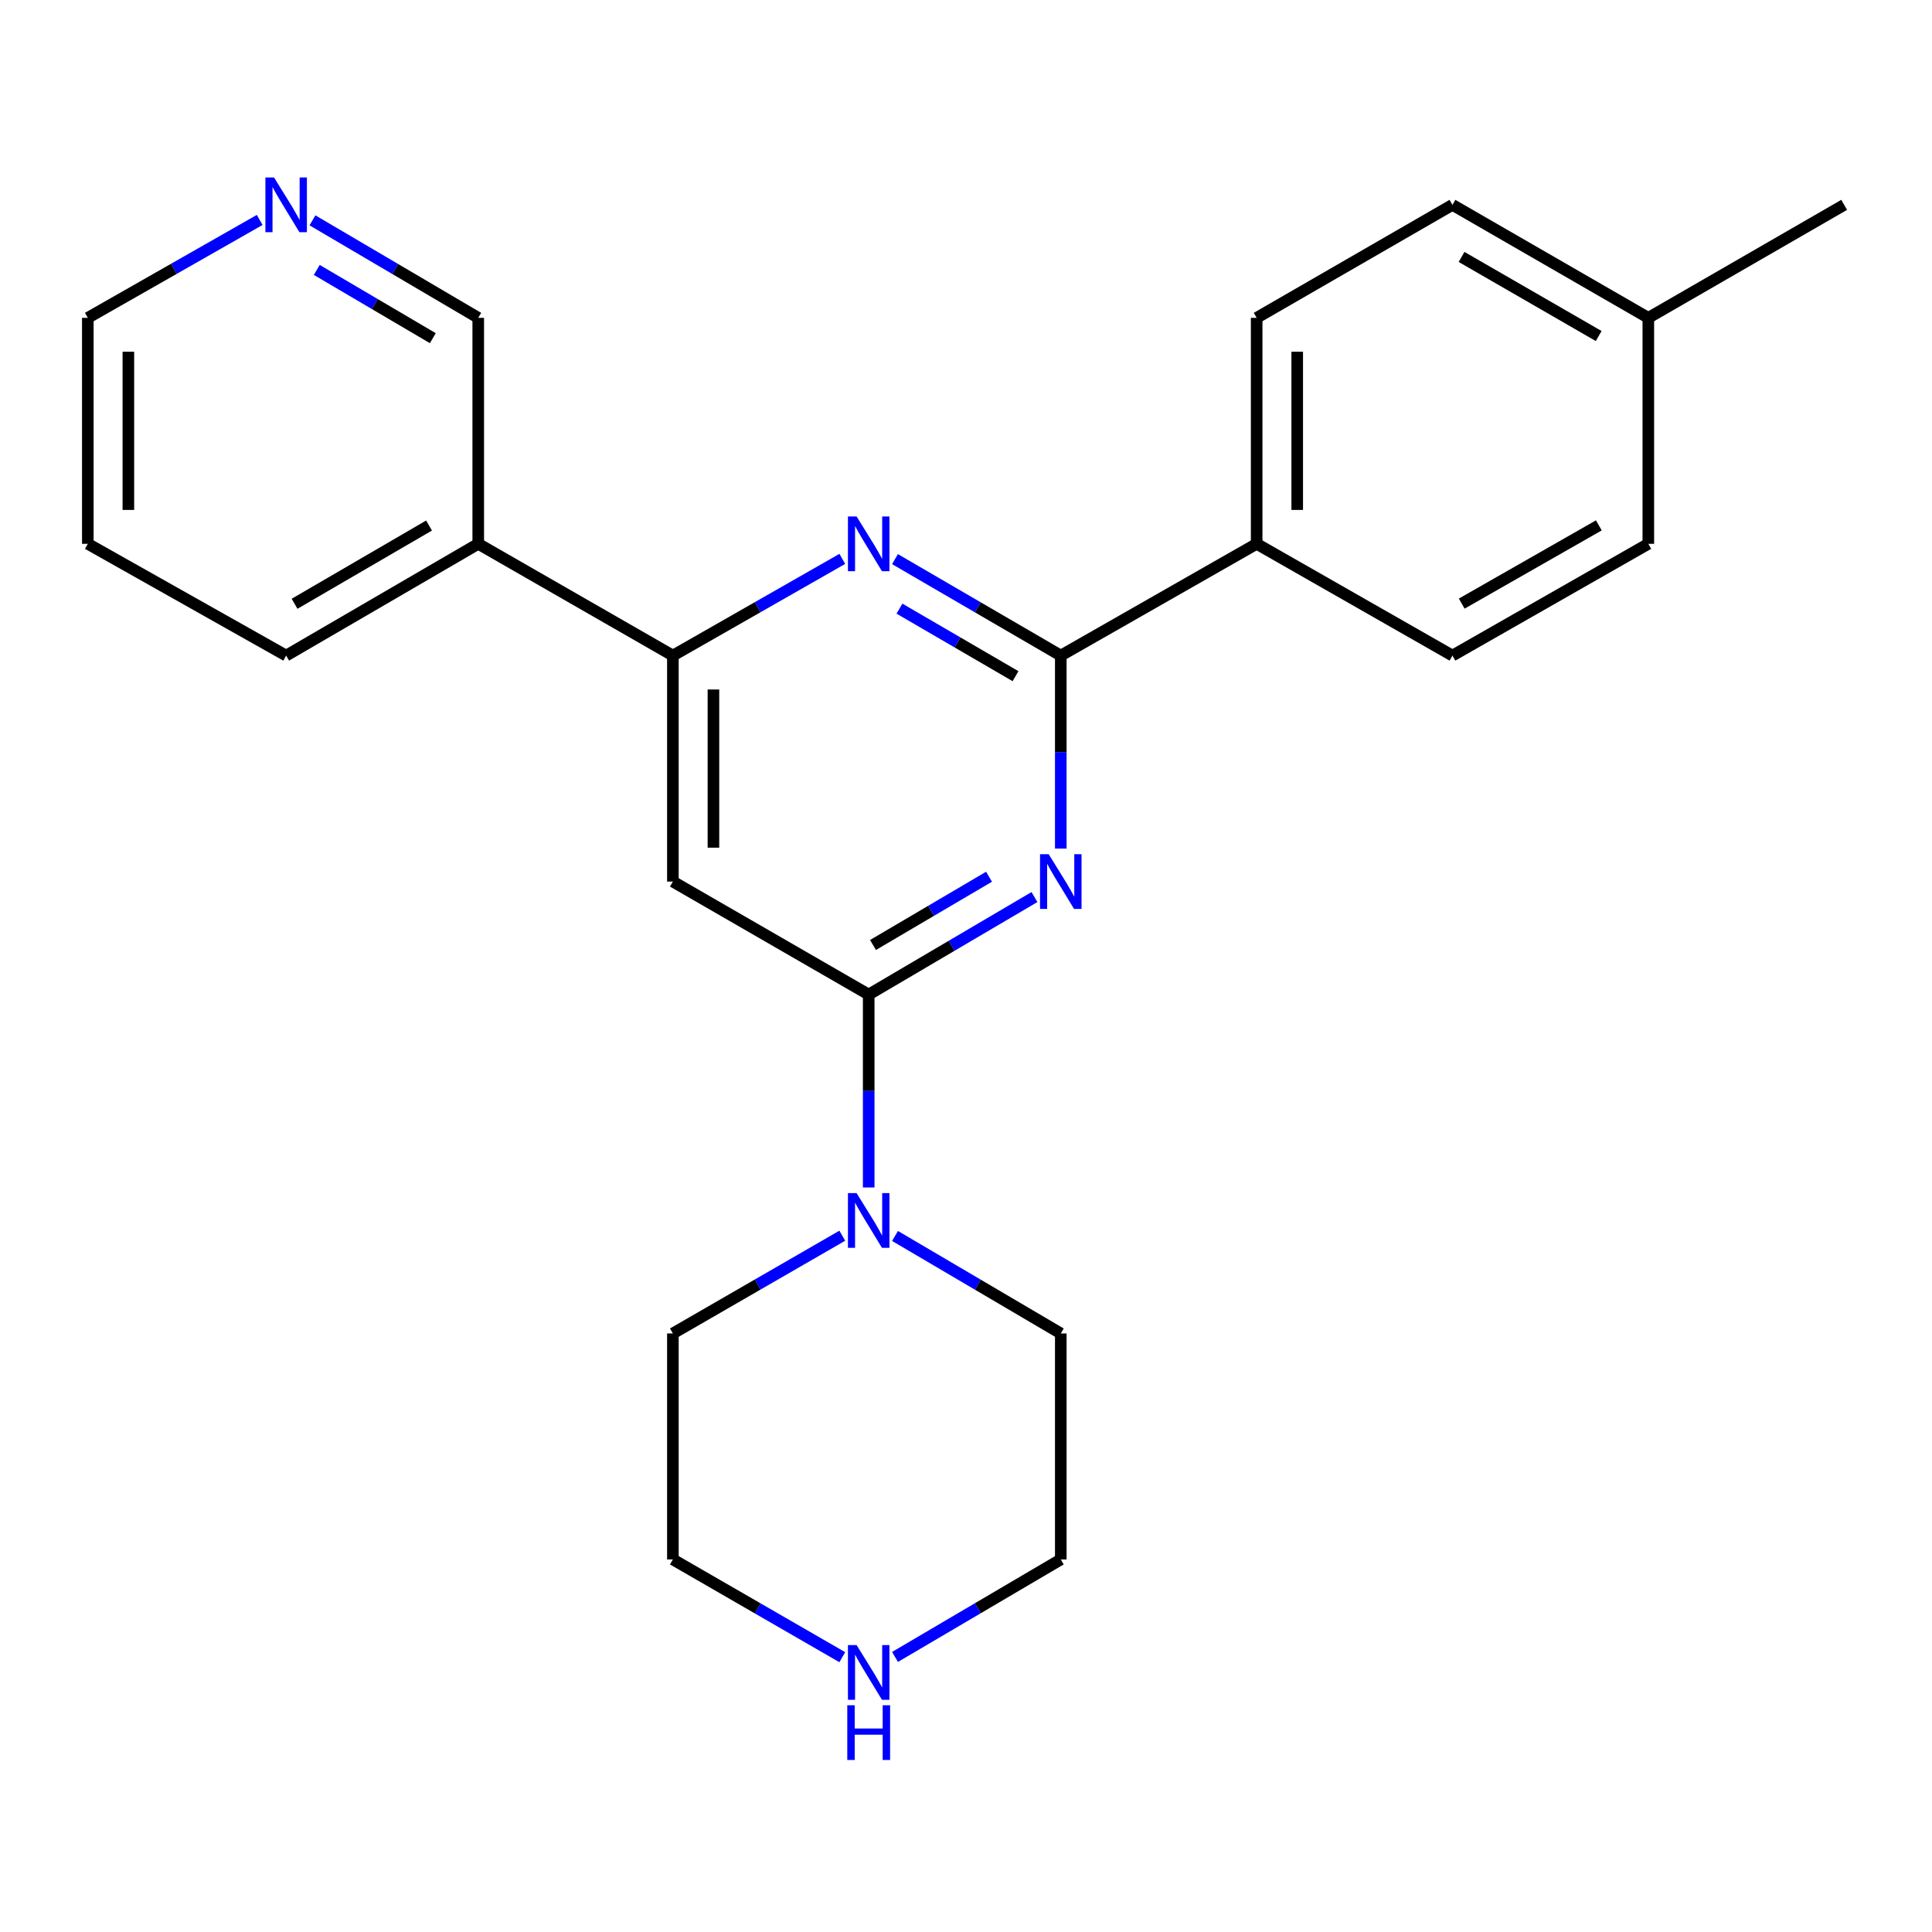 <?xml version='1.0' encoding='iso-8859-1'?>
<svg version='1.1' baseProfile='full'
              xmlns='http://www.w3.org/2000/svg'
                      xmlns:rdkit='http://www.rdkit.org/xml'
                      xmlns:xlink='http://www.w3.org/1999/xlink'
                  xml:space='preserve'
width='1000px' height='1000px' viewBox='0 0 1000 1000'>
<!-- END OF HEADER -->
<rect style='opacity:1.0;fill:#FFFFFF;stroke:none' width='1000' height='1000' x='0' y='0'> </rect>
<path class='bond-0' d='M 535.437,464.315 L 492.535,489.549' style='fill:none;fill-rule:evenodd;stroke:#0000FF;stroke-width:6px;stroke-linecap:butt;stroke-linejoin:miter;stroke-opacity:1' />
<path class='bond-0' d='M 492.535,489.549 L 449.634,514.784' style='fill:none;fill-rule:evenodd;stroke:#000000;stroke-width:6px;stroke-linecap:butt;stroke-linejoin:miter;stroke-opacity:1' />
<path class='bond-0' d='M 511.924,453.792 L 481.893,471.456' style='fill:none;fill-rule:evenodd;stroke:#0000FF;stroke-width:6px;stroke-linecap:butt;stroke-linejoin:miter;stroke-opacity:1' />
<path class='bond-0' d='M 481.893,471.456 L 451.862,489.121' style='fill:none;fill-rule:evenodd;stroke:#000000;stroke-width:6px;stroke-linecap:butt;stroke-linejoin:miter;stroke-opacity:1' />
<path class='bond-1' d='M 549.06,439.217 L 549.06,389.276' style='fill:none;fill-rule:evenodd;stroke:#0000FF;stroke-width:6px;stroke-linecap:butt;stroke-linejoin:miter;stroke-opacity:1' />
<path class='bond-1' d='M 549.06,389.276 L 549.06,339.335' style='fill:none;fill-rule:evenodd;stroke:#000000;stroke-width:6px;stroke-linecap:butt;stroke-linejoin:miter;stroke-opacity:1' />
<path class='bond-3' d='M 449.634,514.784 L 348.283,456.301' style='fill:none;fill-rule:evenodd;stroke:#000000;stroke-width:6px;stroke-linecap:butt;stroke-linejoin:miter;stroke-opacity:1' />
<path class='bond-5' d='M 449.634,514.784 L 449.634,564.708' style='fill:none;fill-rule:evenodd;stroke:#000000;stroke-width:6px;stroke-linecap:butt;stroke-linejoin:miter;stroke-opacity:1' />
<path class='bond-5' d='M 449.634,564.708 L 449.634,614.632' style='fill:none;fill-rule:evenodd;stroke:#0000FF;stroke-width:6px;stroke-linecap:butt;stroke-linejoin:miter;stroke-opacity:1' />
<path class='bond-2' d='M 549.06,339.335 L 506.155,314.37' style='fill:none;fill-rule:evenodd;stroke:#000000;stroke-width:6px;stroke-linecap:butt;stroke-linejoin:miter;stroke-opacity:1' />
<path class='bond-2' d='M 506.155,314.37 L 463.249,289.405' style='fill:none;fill-rule:evenodd;stroke:#0000FF;stroke-width:6px;stroke-linecap:butt;stroke-linejoin:miter;stroke-opacity:1' />
<path class='bond-2' d='M 525.632,349.989 L 495.598,332.513' style='fill:none;fill-rule:evenodd;stroke:#000000;stroke-width:6px;stroke-linecap:butt;stroke-linejoin:miter;stroke-opacity:1' />
<path class='bond-2' d='M 495.598,332.513 L 465.564,315.038' style='fill:none;fill-rule:evenodd;stroke:#0000FF;stroke-width:6px;stroke-linecap:butt;stroke-linejoin:miter;stroke-opacity:1' />
<path class='bond-6' d='M 549.06,339.335 L 650.446,281.482' style='fill:none;fill-rule:evenodd;stroke:#000000;stroke-width:6px;stroke-linecap:butt;stroke-linejoin:miter;stroke-opacity:1' />
<path class='bond-4' d='M 435.976,289.278 L 392.129,314.307' style='fill:none;fill-rule:evenodd;stroke:#0000FF;stroke-width:6px;stroke-linecap:butt;stroke-linejoin:miter;stroke-opacity:1' />
<path class='bond-4' d='M 392.129,314.307 L 348.283,339.335' style='fill:none;fill-rule:evenodd;stroke:#000000;stroke-width:6px;stroke-linecap:butt;stroke-linejoin:miter;stroke-opacity:1' />
<path class='bond-24' d='M 348.283,456.301 L 348.283,339.335' style='fill:none;fill-rule:evenodd;stroke:#000000;stroke-width:6px;stroke-linecap:butt;stroke-linejoin:miter;stroke-opacity:1' />
<path class='bond-24' d='M 369.274,438.756 L 369.274,356.88' style='fill:none;fill-rule:evenodd;stroke:#000000;stroke-width:6px;stroke-linecap:butt;stroke-linejoin:miter;stroke-opacity:1' />
<path class='bond-7' d='M 348.283,339.335 L 247.538,281.482' style='fill:none;fill-rule:evenodd;stroke:#000000;stroke-width:6px;stroke-linecap:butt;stroke-linejoin:miter;stroke-opacity:1' />
<path class='bond-16' d='M 435.968,639.6 L 392.125,664.899' style='fill:none;fill-rule:evenodd;stroke:#0000FF;stroke-width:6px;stroke-linecap:butt;stroke-linejoin:miter;stroke-opacity:1' />
<path class='bond-16' d='M 392.125,664.899 L 348.283,690.198' style='fill:none;fill-rule:evenodd;stroke:#000000;stroke-width:6px;stroke-linecap:butt;stroke-linejoin:miter;stroke-opacity:1' />
<path class='bond-17' d='M 463.257,639.728 L 506.159,664.963' style='fill:none;fill-rule:evenodd;stroke:#0000FF;stroke-width:6px;stroke-linecap:butt;stroke-linejoin:miter;stroke-opacity:1' />
<path class='bond-17' d='M 506.159,664.963 L 549.06,690.198' style='fill:none;fill-rule:evenodd;stroke:#000000;stroke-width:6px;stroke-linecap:butt;stroke-linejoin:miter;stroke-opacity:1' />
<path class='bond-10' d='M 650.446,281.482 L 650.446,164.517' style='fill:none;fill-rule:evenodd;stroke:#000000;stroke-width:6px;stroke-linecap:butt;stroke-linejoin:miter;stroke-opacity:1' />
<path class='bond-10' d='M 671.437,263.937 L 671.437,182.061' style='fill:none;fill-rule:evenodd;stroke:#000000;stroke-width:6px;stroke-linecap:butt;stroke-linejoin:miter;stroke-opacity:1' />
<path class='bond-11' d='M 650.446,281.482 L 751.785,339.335' style='fill:none;fill-rule:evenodd;stroke:#000000;stroke-width:6px;stroke-linecap:butt;stroke-linejoin:miter;stroke-opacity:1' />
<path class='bond-15' d='M 247.538,281.482 L 247.538,164.517' style='fill:none;fill-rule:evenodd;stroke:#000000;stroke-width:6px;stroke-linecap:butt;stroke-linejoin:miter;stroke-opacity:1' />
<path class='bond-20' d='M 247.538,281.482 L 148.112,339.335' style='fill:none;fill-rule:evenodd;stroke:#000000;stroke-width:6px;stroke-linecap:butt;stroke-linejoin:miter;stroke-opacity:1' />
<path class='bond-20' d='M 222.067,272.017 L 152.469,312.514' style='fill:none;fill-rule:evenodd;stroke:#000000;stroke-width:6px;stroke-linecap:butt;stroke-linejoin:miter;stroke-opacity:1' />
<path class='bond-8' d='M 463.257,857.633 L 506.159,832.398' style='fill:none;fill-rule:evenodd;stroke:#0000FF;stroke-width:6px;stroke-linecap:butt;stroke-linejoin:miter;stroke-opacity:1' />
<path class='bond-8' d='M 506.159,832.398 L 549.06,807.163' style='fill:none;fill-rule:evenodd;stroke:#000000;stroke-width:6px;stroke-linecap:butt;stroke-linejoin:miter;stroke-opacity:1' />
<path class='bond-25' d='M 435.968,857.761 L 392.125,832.462' style='fill:none;fill-rule:evenodd;stroke:#0000FF;stroke-width:6px;stroke-linecap:butt;stroke-linejoin:miter;stroke-opacity:1' />
<path class='bond-25' d='M 392.125,832.462 L 348.283,807.163' style='fill:none;fill-rule:evenodd;stroke:#000000;stroke-width:6px;stroke-linecap:butt;stroke-linejoin:miter;stroke-opacity:1' />
<path class='bond-9' d='M 161.735,114.047 L 204.637,139.282' style='fill:none;fill-rule:evenodd;stroke:#0000FF;stroke-width:6px;stroke-linecap:butt;stroke-linejoin:miter;stroke-opacity:1' />
<path class='bond-9' d='M 204.637,139.282 L 247.538,164.517' style='fill:none;fill-rule:evenodd;stroke:#000000;stroke-width:6px;stroke-linecap:butt;stroke-linejoin:miter;stroke-opacity:1' />
<path class='bond-9' d='M 163.963,139.711 L 193.994,157.375' style='fill:none;fill-rule:evenodd;stroke:#0000FF;stroke-width:6px;stroke-linecap:butt;stroke-linejoin:miter;stroke-opacity:1' />
<path class='bond-9' d='M 193.994,157.375 L 224.025,175.039' style='fill:none;fill-rule:evenodd;stroke:#000000;stroke-width:6px;stroke-linecap:butt;stroke-linejoin:miter;stroke-opacity:1' />
<path class='bond-27' d='M 134.418,113.835 L 89.936,139.176' style='fill:none;fill-rule:evenodd;stroke:#0000FF;stroke-width:6px;stroke-linecap:butt;stroke-linejoin:miter;stroke-opacity:1' />
<path class='bond-27' d='M 89.936,139.176 L 45.455,164.517' style='fill:none;fill-rule:evenodd;stroke:#000000;stroke-width:6px;stroke-linecap:butt;stroke-linejoin:miter;stroke-opacity:1' />
<path class='bond-13' d='M 650.446,164.517 L 751.785,106.034' style='fill:none;fill-rule:evenodd;stroke:#000000;stroke-width:6px;stroke-linecap:butt;stroke-linejoin:miter;stroke-opacity:1' />
<path class='bond-12' d='M 751.785,339.335 L 853.171,281.482' style='fill:none;fill-rule:evenodd;stroke:#000000;stroke-width:6px;stroke-linecap:butt;stroke-linejoin:miter;stroke-opacity:1' />
<path class='bond-12' d='M 756.59,312.426 L 827.56,271.929' style='fill:none;fill-rule:evenodd;stroke:#000000;stroke-width:6px;stroke-linecap:butt;stroke-linejoin:miter;stroke-opacity:1' />
<path class='bond-14' d='M 853.171,281.482 L 853.171,164.517' style='fill:none;fill-rule:evenodd;stroke:#000000;stroke-width:6px;stroke-linecap:butt;stroke-linejoin:miter;stroke-opacity:1' />
<path class='bond-26' d='M 751.785,106.034 L 853.171,164.517' style='fill:none;fill-rule:evenodd;stroke:#000000;stroke-width:6px;stroke-linecap:butt;stroke-linejoin:miter;stroke-opacity:1' />
<path class='bond-26' d='M 756.505,132.989 L 827.475,173.927' style='fill:none;fill-rule:evenodd;stroke:#000000;stroke-width:6px;stroke-linecap:butt;stroke-linejoin:miter;stroke-opacity:1' />
<path class='bond-22' d='M 853.171,164.517 L 954.545,106.034' style='fill:none;fill-rule:evenodd;stroke:#000000;stroke-width:6px;stroke-linecap:butt;stroke-linejoin:miter;stroke-opacity:1' />
<path class='bond-19' d='M 348.283,690.198 L 348.283,807.163' style='fill:none;fill-rule:evenodd;stroke:#000000;stroke-width:6px;stroke-linecap:butt;stroke-linejoin:miter;stroke-opacity:1' />
<path class='bond-18' d='M 549.06,690.198 L 549.06,807.163' style='fill:none;fill-rule:evenodd;stroke:#000000;stroke-width:6px;stroke-linecap:butt;stroke-linejoin:miter;stroke-opacity:1' />
<path class='bond-23' d='M 148.112,339.335 L 45.455,281.482' style='fill:none;fill-rule:evenodd;stroke:#000000;stroke-width:6px;stroke-linecap:butt;stroke-linejoin:miter;stroke-opacity:1' />
<path class='bond-21' d='M 45.455,164.517 L 45.455,281.482' style='fill:none;fill-rule:evenodd;stroke:#000000;stroke-width:6px;stroke-linecap:butt;stroke-linejoin:miter;stroke-opacity:1' />
<path class='bond-21' d='M 66.445,182.061 L 66.445,263.937' style='fill:none;fill-rule:evenodd;stroke:#000000;stroke-width:6px;stroke-linecap:butt;stroke-linejoin:miter;stroke-opacity:1' />
<path  class='atom-0' d='M 542.8 442.141
L 552.08 457.141
Q 553 458.621, 554.48 461.301
Q 555.96 463.981, 556.04 464.141
L 556.04 442.141
L 559.8 442.141
L 559.8 470.461
L 555.92 470.461
L 545.96 454.061
Q 544.8 452.141, 543.56 449.941
Q 542.36 447.741, 542 447.061
L 542 470.461
L 538.32 470.461
L 538.32 442.141
L 542.8 442.141
' fill='#0000FF'/>
<path  class='atom-3' d='M 443.374 267.322
L 452.654 282.322
Q 453.574 283.802, 455.054 286.482
Q 456.534 289.162, 456.614 289.322
L 456.614 267.322
L 460.374 267.322
L 460.374 295.642
L 456.494 295.642
L 446.534 279.242
Q 445.374 277.322, 444.134 275.122
Q 442.934 272.922, 442.574 272.242
L 442.574 295.642
L 438.894 295.642
L 438.894 267.322
L 443.374 267.322
' fill='#0000FF'/>
<path  class='atom-6' d='M 443.374 617.555
L 452.654 632.555
Q 453.574 634.035, 455.054 636.715
Q 456.534 639.395, 456.614 639.555
L 456.614 617.555
L 460.374 617.555
L 460.374 645.875
L 456.494 645.875
L 446.534 629.475
Q 445.374 627.555, 444.134 625.355
Q 442.934 623.155, 442.574 622.475
L 442.574 645.875
L 438.894 645.875
L 438.894 617.555
L 443.374 617.555
' fill='#0000FF'/>
<path  class='atom-9' d='M 443.374 851.486
L 452.654 866.486
Q 453.574 867.966, 455.054 870.646
Q 456.534 873.326, 456.614 873.486
L 456.614 851.486
L 460.374 851.486
L 460.374 879.806
L 456.494 879.806
L 446.534 863.406
Q 445.374 861.486, 444.134 859.286
Q 442.934 857.086, 442.574 856.406
L 442.574 879.806
L 438.894 879.806
L 438.894 851.486
L 443.374 851.486
' fill='#0000FF'/>
<path  class='atom-9' d='M 438.554 882.638
L 442.394 882.638
L 442.394 894.678
L 456.874 894.678
L 456.874 882.638
L 460.714 882.638
L 460.714 910.958
L 456.874 910.958
L 456.874 897.878
L 442.394 897.878
L 442.394 910.958
L 438.554 910.958
L 438.554 882.638
' fill='#0000FF'/>
<path  class='atom-10' d='M 141.852 91.874
L 151.132 106.874
Q 152.052 108.354, 153.532 111.034
Q 155.012 113.714, 155.092 113.874
L 155.092 91.874
L 158.852 91.874
L 158.852 120.194
L 154.972 120.194
L 145.012 103.794
Q 143.852 101.874, 142.612 99.674
Q 141.412 97.474, 141.052 96.794
L 141.052 120.194
L 137.372 120.194
L 137.372 91.874
L 141.852 91.874
' fill='#0000FF'/>
</svg>
